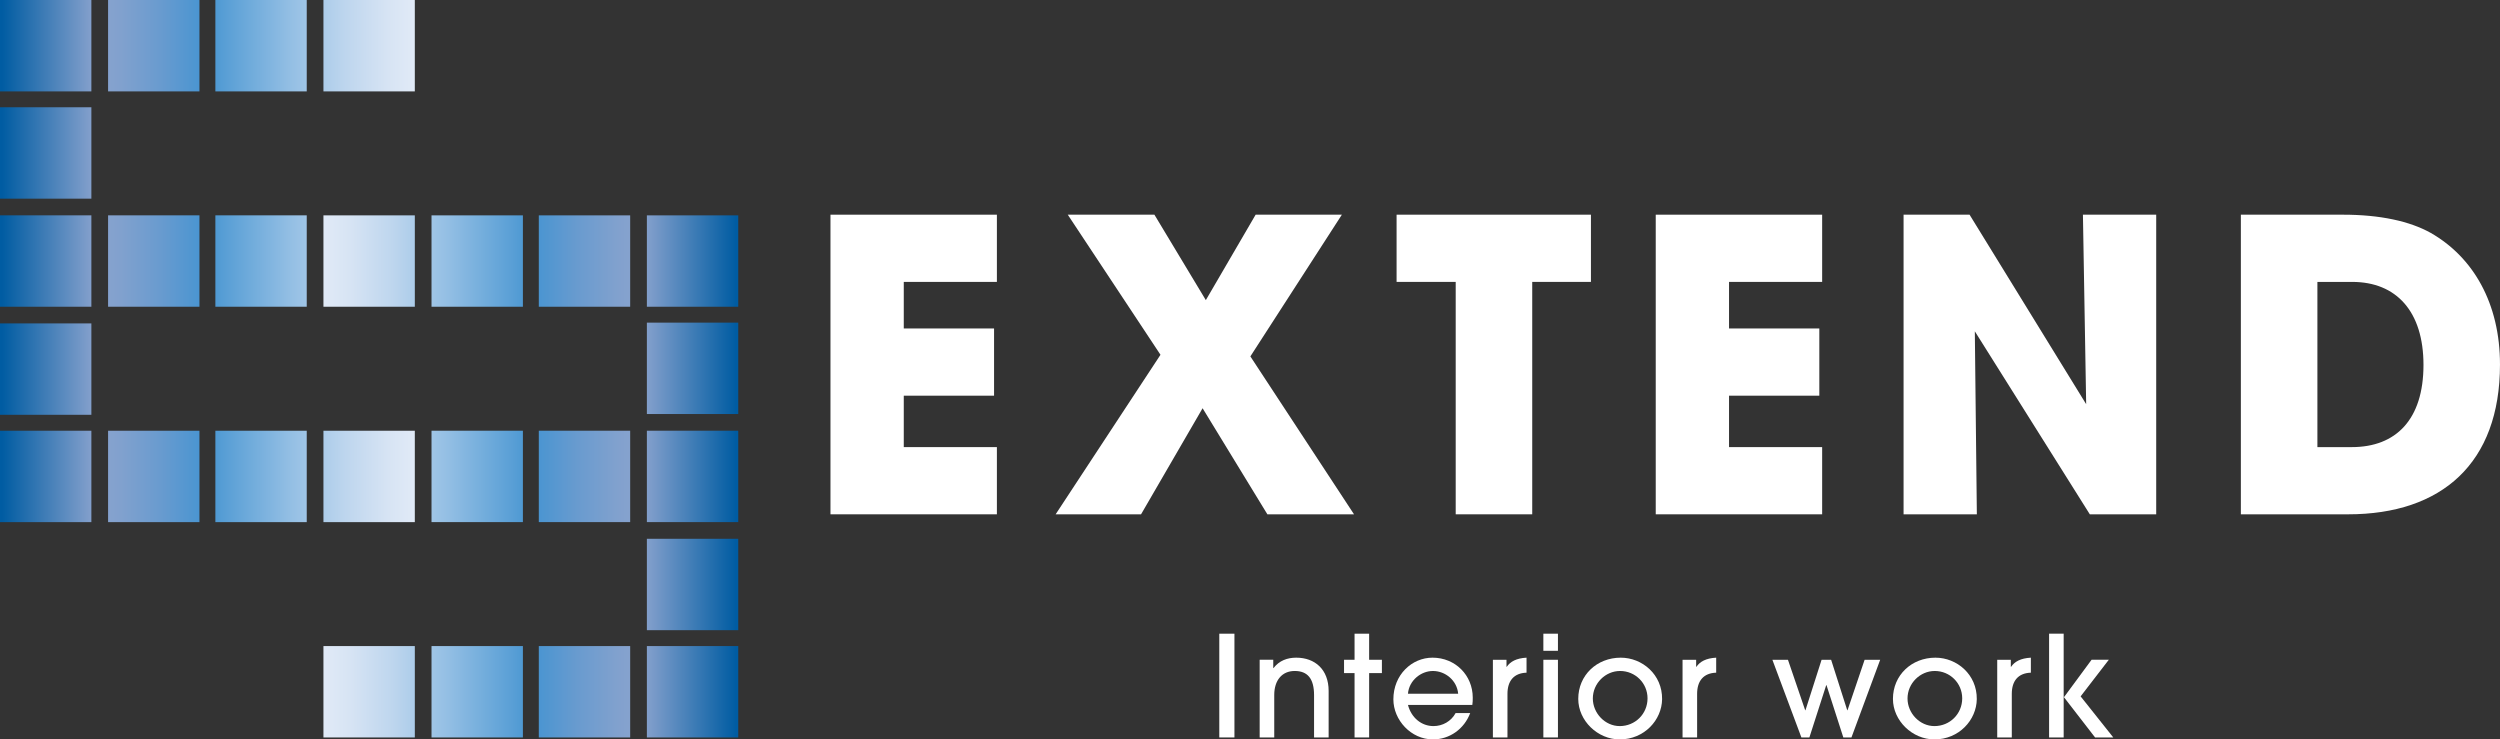 <?xml version="1.0" encoding="UTF-8"?><svg id="uuid-1580c699-e456-462f-93c1-5a8c2722cd77" xmlns="http://www.w3.org/2000/svg" xmlns:xlink="http://www.w3.org/1999/xlink" viewBox="0 0 256.828 75.96"><rect x="0" y="0" width="256.828" height="75.96" fill="#333333" stroke="none"/><defs><linearGradient id="uuid-332b9da8-0e05-4123-b166-e0cd3c0f96fd" x1="5159.575" y1="29.058" x2="5202.191" y2="29.058" gradientTransform="translate(5235.417 78) rotate(-180)" gradientUnits="userSpaceOnUse"><stop offset=".006" stop-color="#005ca2"/><stop offset=".233" stop-color="#8aa3ce"/><stop offset=".292" stop-color="#81a1ce"/><stop offset=".387" stop-color="#699bcf"/><stop offset=".496" stop-color="#4694d1"/><stop offset=".55" stop-color="#5ba0d6"/><stop offset=".703" stop-color="#94bfe4"/><stop offset=".835" stop-color="#bed6ee"/><stop offset=".938" stop-color="#d7e4f4"/><stop offset="1" stop-color="#e1eaf7"/></linearGradient><linearGradient id="uuid-e89eff2e-7650-4fb3-babc-993f3cfeab05" x1="6788.349" y1="51.182" x2="6830.964" y2="51.182" gradientTransform="translate(-6788.349 78) scale(1 -1)" xlink:href="#uuid-332b9da8-0e05-4123-b166-e0cd3c0f96fd"/></defs><g id="uuid-c2de256f-056a-4321-866f-040db4a18ba9"><g id="uuid-32c5ceb2-282c-4833-9087-87c7a175bcf7"><path d="M85.316,52.836v-30.781h17.096v6.905h-9.567v4.784h9.276v6.905h-9.276v5.283h9.567v6.904h-17.096,0Z" fill="#fff"/><path d="M130.199,52.836l-6.655-10.897-6.322,10.897h-8.776l10.772-16.389-9.525-14.392h8.901l5.283,8.777,5.116-8.777h8.859l-9.4,14.559,10.648,16.222h-8.901 0Z" fill="#fff"/><path d="M149.546,52.836v-23.876h-6.073v-6.905h19.966v6.905h-6.031v23.876h-7.861Z" fill="#fff"/><path d="M170.096,52.836v-30.781h17.096v6.905h-9.567v4.784h9.276v6.905h-9.276v5.283h9.567v6.904h-17.096Z" fill="#fff"/><path d="M214.689,52.836l-11.813-18.801.208,18.801h-7.528v-30.781h6.78l11.979,19.467-.333-19.467h7.528v30.781h-6.821Z" fill="#fff"/><path d="M230.207,52.836v-30.781h10.481c3.827,0,6.863.666,9.026,1.872,4.368,2.496,7.113,7.237,7.113,13.519,0,10.149-5.99,15.39-15.599,15.39h-11.022ZM241.605,45.932c4.533,0,7.362-2.829,7.362-8.444,0-5.491-2.787-8.527-7.321-8.527h-3.577v16.972h3.536Z" fill="#fff"/><path d="M125.26,75.759v-10.659h1.556v10.659h-1.556Z" fill="#fff"/><path d="M134.995,75.759v-4.35c0-1.686-.662-2.479-1.987-2.479-1.311,0-2.103.966-2.103,2.464v4.364h-1.498v-7.98h1.396v.851h.029c.59-.764,1.411-1.066,2.333-1.066,1.916,0,3.327,1.21,3.327,3.414v4.782h-1.498Z" fill="#fff"/><path d="M139.155,75.759v-6.611h-1.08v-1.369h1.08v-2.679h1.498v2.679h1.311v1.369h-1.311v6.611h-1.498Z" fill="#fff"/><path d="M144.641,72.417c.346,1.325,1.397,2.175,2.622,2.175.936,0,1.814-.489,2.275-1.339h1.498c-.619,1.642-2.117,2.707-3.831,2.707-2.247,0-4.062-1.987-4.062-4.119,0-2.521,1.901-4.278,4.019-4.278,2.349,0,4.135,1.815,4.135,4.105,0,.245,0,.476-.043.749,0,0-6.612,0-6.612,0ZM149.798,71.265c-.115-1.354-1.311-2.334-2.593-2.334-1.225,0-2.449.966-2.564,2.334h5.157Z" fill="#fff"/><path d="M153.367,75.759v-7.98h1.397v.721h.029c.359-.533.979-.879,2.03-.937v1.542c-1.296.043-1.959.835-1.959,2.175v4.479s-1.498,0-1.498,0Z" fill="#fff"/><path d="M158.551,66.858v-1.758h1.498v1.758h-1.498ZM158.551,75.759v-7.98h1.498v7.98h-1.498Z" fill="#fff"/><path d="M166.386,75.96c-2.247,0-4.25-1.915-4.25-4.162,0-2.435,1.916-4.235,4.365-4.235,2.203,0,4.277,1.729,4.249,4.264-.028,2.132-1.815,4.134-4.364,4.134ZM166.429,68.931c-1.498,0-2.795,1.268-2.795,2.824,0,1.512,1.254,2.837,2.766,2.837,1.57,0,2.853-1.238,2.853-2.852,0-1.556-1.253-2.81-2.823-2.81Z" fill="#fff"/><path d="M172.85,75.759v-7.98h1.397v.721h.029c.359-.533.979-.879,2.03-.937v1.542c-1.296.043-1.959.835-1.959,2.175v4.479s-1.498,0-1.498,0Z" fill="#fff"/><path d="M189.367,75.759l-1.729-5.373h-.028l-1.729,5.373h-.821l-2.981-7.98h1.599l1.771,5.186h.029l1.656-5.186h.979l1.656,5.186h.029l1.757-5.186h1.599l-2.952,7.98h-.836Z" fill="#fff"/><path d="M198.713,75.96c-2.247,0-4.249-1.915-4.249-4.162,0-2.435,1.915-4.235,4.364-4.235,2.204,0,4.278,1.729,4.249,4.264-.029,2.132-1.814,4.134-4.364,4.134ZM198.756,68.931c-1.498,0-2.794,1.268-2.794,2.824,0,1.512,1.253,2.837,2.766,2.837,1.569,0,2.852-1.238,2.852-2.852,0-1.556-1.253-2.81-2.823-2.81Z" fill="#fff"/><path d="M205.177,75.759v-7.98h1.397v.721h.028c.36-.533.98-.879,2.031-.937v1.542c-1.296.043-1.959.835-1.959,2.175v4.479s-1.498,0-1.498,0Z" fill="#fff"/><path d="M210.505,75.759v-10.659h1.498v10.659h-1.498ZM215.23,75.759l-3.198-4.134,2.838-3.847h1.771l-2.896,3.76,3.356,4.221s-1.872,0-1.872,0Z" fill="#fff"/><path d="M66.454,31.512v-9.388h9.388v9.388h-9.388ZM66.454,42.533v-9.388h9.388v9.388h-9.388ZM66.454,53.636v-9.388h9.388v9.388h-9.388ZM66.454,64.739v-9.389h9.388v9.389h-9.388ZM66.454,75.76v-9.388h9.388v9.388h-9.388ZM55.351,31.512v-9.388h9.388v9.388h-9.388ZM55.351,53.636v-9.388h9.388v9.388h-9.388ZM55.351,75.76v-9.388h9.388v9.388h-9.388ZM44.33,31.512v-9.388h9.388v9.388h-9.388ZM44.33,53.636v-9.388h9.388v9.388h-9.388ZM44.33,75.76v-9.388h9.388v9.388h-9.388ZM33.227,31.512v-9.388h9.388v9.388h-9.388ZM33.227,75.76v-9.388h9.388v9.388h-9.388Z" fill="url(#uuid-332b9da8-0e05-4123-b166-e0cd3c0f96fd)"/><path d="M0,9.388V0h9.388v9.388H0ZM0,20.409v-9.388h9.388v9.388H0ZM0,31.512v-9.388h9.388v9.388H0ZM0,42.615v-9.389h9.388v9.389H0ZM0,53.636v-9.388h9.388v9.388H0ZM11.103,9.388V0h9.388v9.388h-9.388ZM11.103,31.512v-9.388h9.388v9.388h-9.388ZM11.103,53.636v-9.388h9.388v9.388h-9.388ZM22.124,9.388V0h9.388v9.388s-9.388,0-9.388,0ZM22.124,31.512v-9.388h9.388v9.388s-9.388,0-9.388,0ZM22.124,53.636v-9.388h9.388v9.388s-9.388,0-9.388,0ZM33.227,9.388V0h9.388v9.388h-9.388ZM33.227,53.636v-9.388h9.388v9.388h-9.388Z" fill="url(#uuid-e89eff2e-7650-4fb3-babc-993f3cfeab05)"/></g></g></svg>